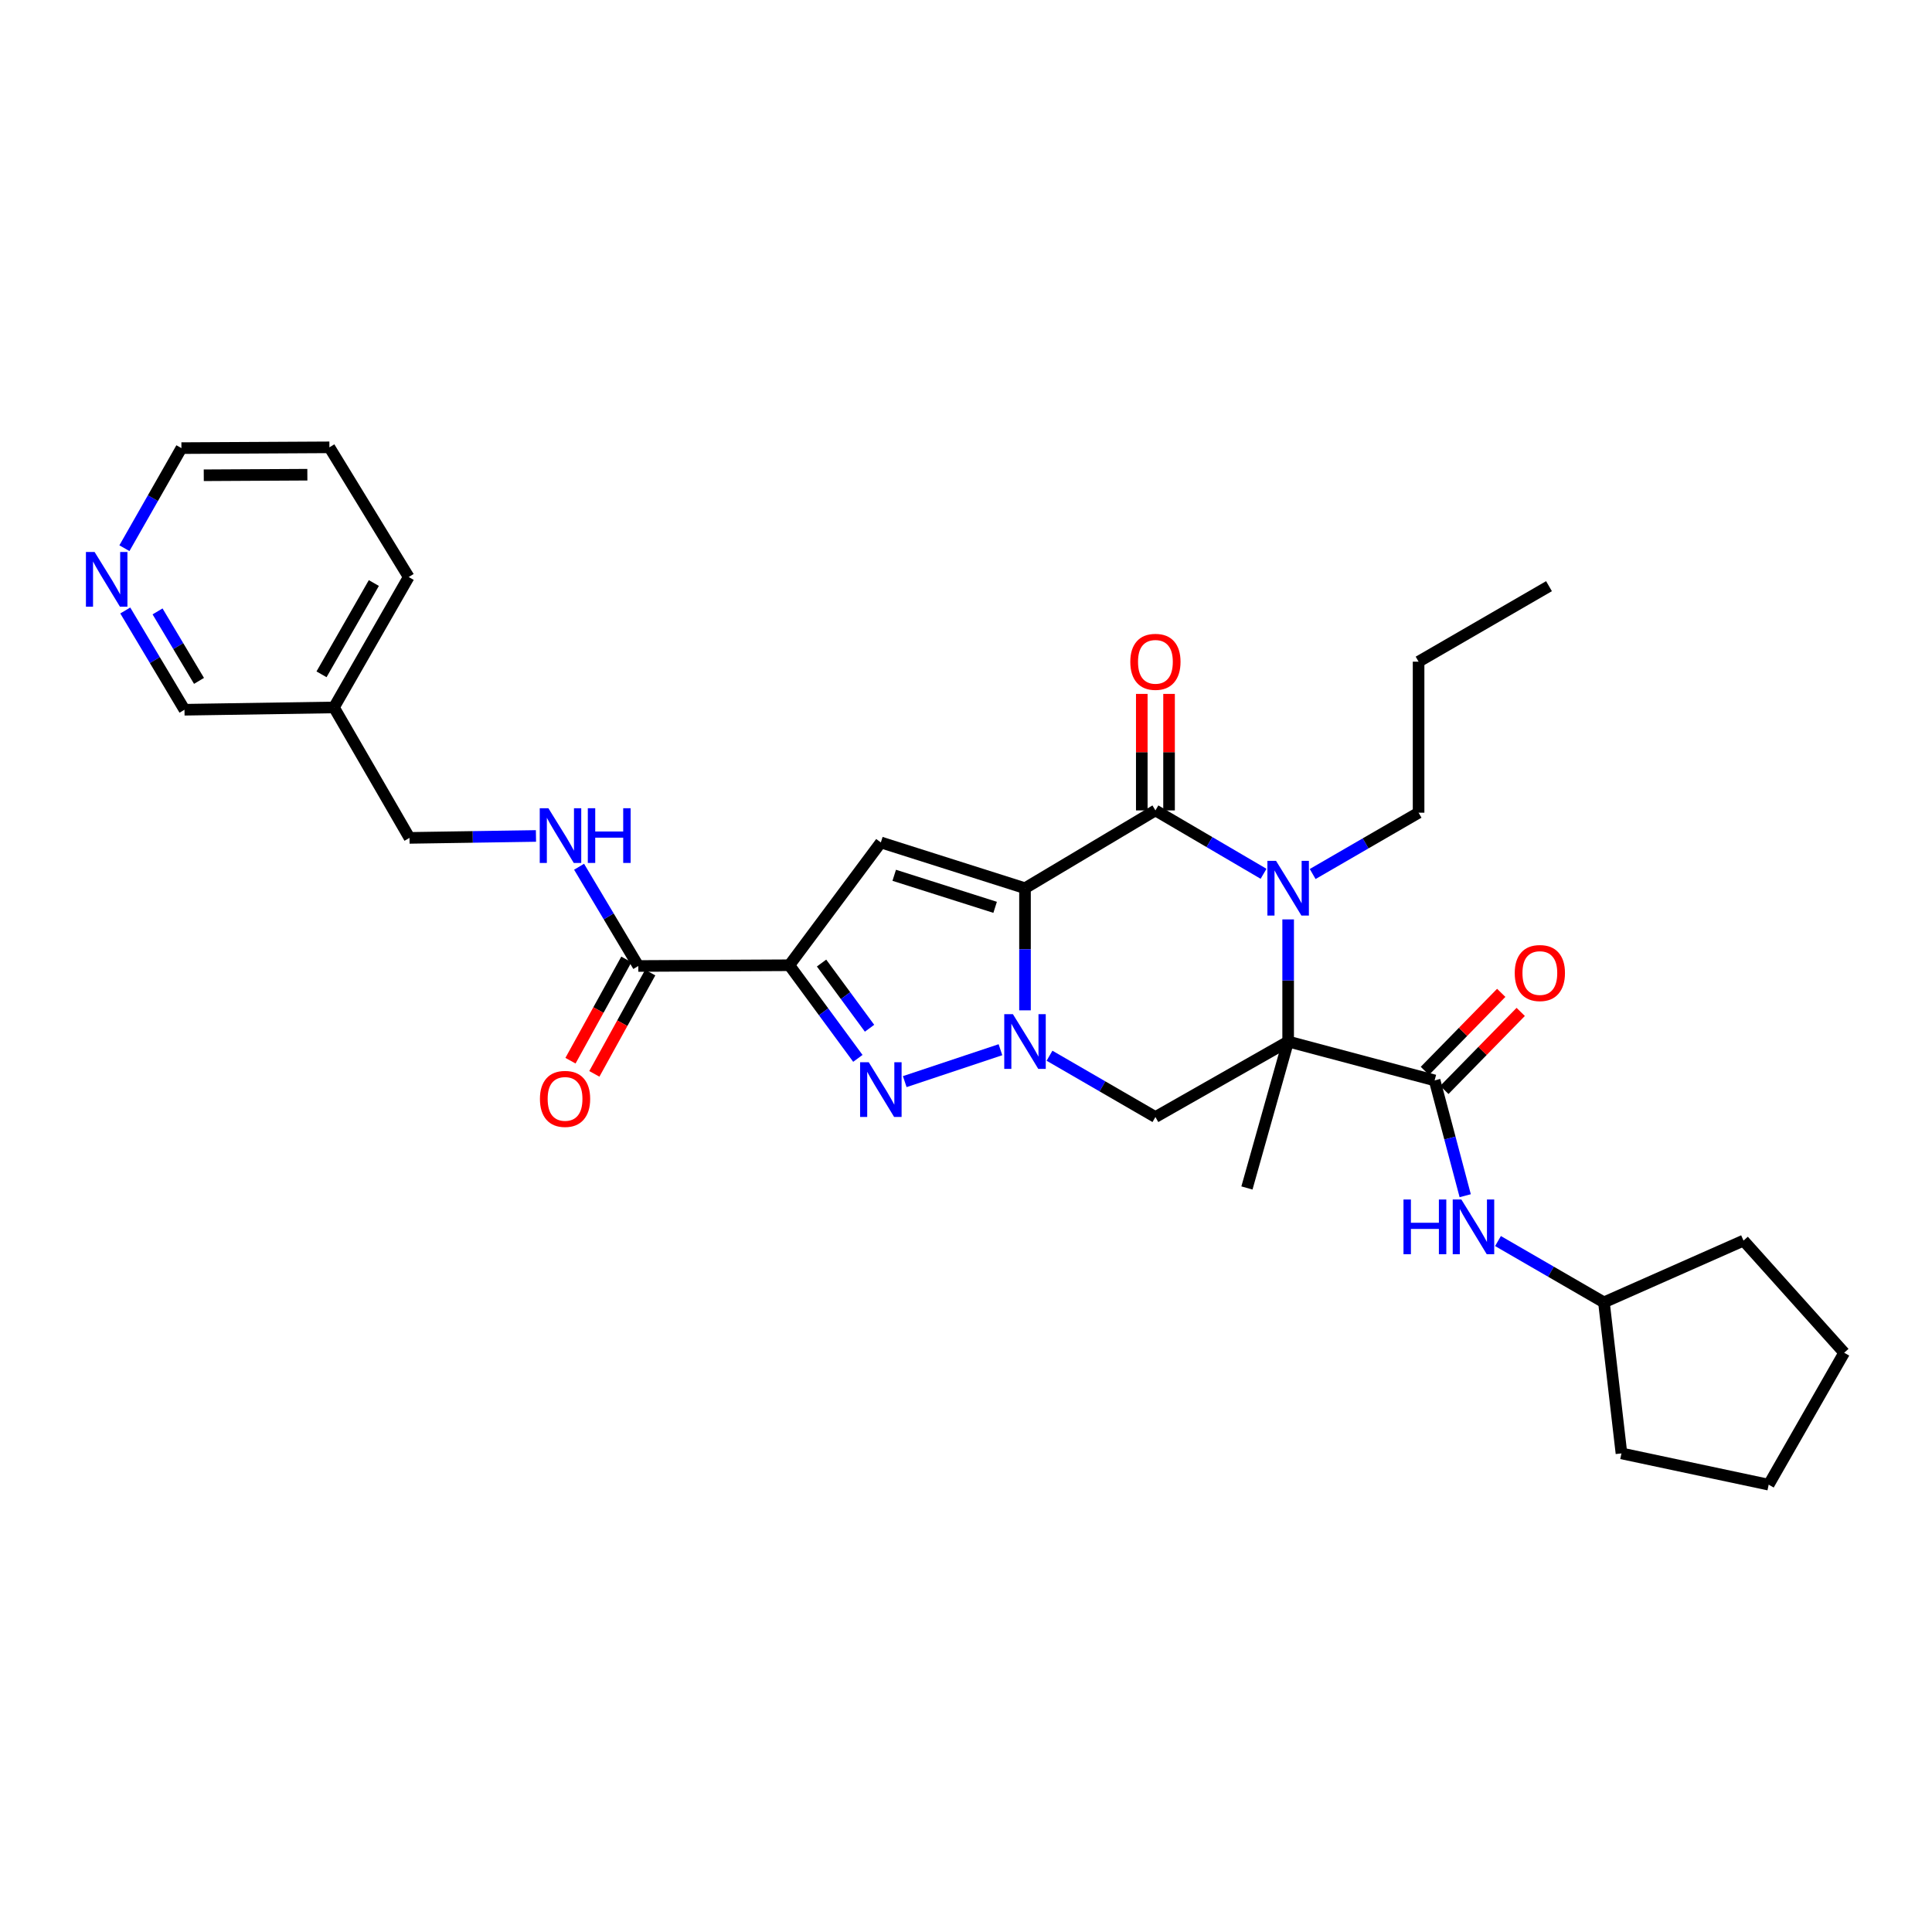 <?xml version='1.0' encoding='iso-8859-1'?>
<svg version='1.1' baseProfile='full'
              xmlns='http://www.w3.org/2000/svg'
                      xmlns:rdkit='http://www.rdkit.org/xml'
                      xmlns:xlink='http://www.w3.org/1999/xlink'
                  xml:space='preserve'
width='1000px' height='1000px' viewBox='0 0 1000 1000'>
<!-- END OF HEADER -->
<rect style='opacity:1.0;fill:#FFFFFF;stroke:none' width='1000' height='1000' x='0' y='0'> </rect>
<path class='bond-0' d='M 530.539,459.738 L 530.539,491.344' style='fill:none;fill-rule:evenodd;stroke:#000000;stroke-width:6px;stroke-linecap:butt;stroke-linejoin:miter;stroke-opacity:1' />
<path class='bond-0' d='M 530.539,491.344 L 530.539,522.95' style='fill:none;fill-rule:evenodd;stroke:#0000FF;stroke-width:6px;stroke-linecap:butt;stroke-linejoin:miter;stroke-opacity:1' />
<path class='bond-2' d='M 530.539,459.738 L 598.042,419.468' style='fill:none;fill-rule:evenodd;stroke:#000000;stroke-width:6px;stroke-linecap:butt;stroke-linejoin:miter;stroke-opacity:1' />
<path class='bond-6' d='M 530.539,459.738 L 455.925,436.048' style='fill:none;fill-rule:evenodd;stroke:#000000;stroke-width:6px;stroke-linecap:butt;stroke-linejoin:miter;stroke-opacity:1' />
<path class='bond-6' d='M 515.077,469.633 L 462.847,453.05' style='fill:none;fill-rule:evenodd;stroke:#000000;stroke-width:6px;stroke-linecap:butt;stroke-linejoin:miter;stroke-opacity:1' />
<path class='bond-5' d='M 517.833,543.33 L 468.297,559.844' style='fill:none;fill-rule:evenodd;stroke:#0000FF;stroke-width:6px;stroke-linecap:butt;stroke-linejoin:miter;stroke-opacity:1' />
<path class='bond-7' d='M 543.229,546.44 L 570.636,562.306' style='fill:none;fill-rule:evenodd;stroke:#0000FF;stroke-width:6px;stroke-linecap:butt;stroke-linejoin:miter;stroke-opacity:1' />
<path class='bond-7' d='M 570.636,562.306 L 598.042,578.172' style='fill:none;fill-rule:evenodd;stroke:#000000;stroke-width:6px;stroke-linecap:butt;stroke-linejoin:miter;stroke-opacity:1' />
<path class='bond-1' d='M 666.745,539.094 L 666.745,507.488' style='fill:none;fill-rule:evenodd;stroke:#000000;stroke-width:6px;stroke-linecap:butt;stroke-linejoin:miter;stroke-opacity:1' />
<path class='bond-1' d='M 666.745,507.488 L 666.745,475.882' style='fill:none;fill-rule:evenodd;stroke:#0000FF;stroke-width:6px;stroke-linecap:butt;stroke-linejoin:miter;stroke-opacity:1' />
<path class='bond-8' d='M 666.745,539.094 L 742.558,559.217' style='fill:none;fill-rule:evenodd;stroke:#000000;stroke-width:6px;stroke-linecap:butt;stroke-linejoin:miter;stroke-opacity:1' />
<path class='bond-16' d='M 666.745,539.094 L 645.415,614.891' style='fill:none;fill-rule:evenodd;stroke:#000000;stroke-width:6px;stroke-linecap:butt;stroke-linejoin:miter;stroke-opacity:1' />
<path class='bond-31' d='M 666.745,539.094 L 598.042,578.172' style='fill:none;fill-rule:evenodd;stroke:#000000;stroke-width:6px;stroke-linecap:butt;stroke-linejoin:miter;stroke-opacity:1' />
<path class='bond-3' d='M 598.042,419.468 L 626.028,435.872' style='fill:none;fill-rule:evenodd;stroke:#000000;stroke-width:6px;stroke-linecap:butt;stroke-linejoin:miter;stroke-opacity:1' />
<path class='bond-3' d='M 626.028,435.872 L 654.014,452.276' style='fill:none;fill-rule:evenodd;stroke:#0000FF;stroke-width:6px;stroke-linecap:butt;stroke-linejoin:miter;stroke-opacity:1' />
<path class='bond-12' d='M 605.098,419.468 L 605.098,389.316' style='fill:none;fill-rule:evenodd;stroke:#000000;stroke-width:6px;stroke-linecap:butt;stroke-linejoin:miter;stroke-opacity:1' />
<path class='bond-12' d='M 605.098,389.316 L 605.098,359.164' style='fill:none;fill-rule:evenodd;stroke:#FF0000;stroke-width:6px;stroke-linecap:butt;stroke-linejoin:miter;stroke-opacity:1' />
<path class='bond-12' d='M 590.987,419.468 L 590.987,389.316' style='fill:none;fill-rule:evenodd;stroke:#000000;stroke-width:6px;stroke-linecap:butt;stroke-linejoin:miter;stroke-opacity:1' />
<path class='bond-12' d='M 590.987,389.316 L 590.987,359.164' style='fill:none;fill-rule:evenodd;stroke:#FF0000;stroke-width:6px;stroke-linecap:butt;stroke-linejoin:miter;stroke-opacity:1' />
<path class='bond-19' d='M 679.435,452.391 L 706.846,436.521' style='fill:none;fill-rule:evenodd;stroke:#0000FF;stroke-width:6px;stroke-linecap:butt;stroke-linejoin:miter;stroke-opacity:1' />
<path class='bond-19' d='M 706.846,436.521 L 734.256,420.652' style='fill:none;fill-rule:evenodd;stroke:#000000;stroke-width:6px;stroke-linecap:butt;stroke-linejoin:miter;stroke-opacity:1' />
<path class='bond-4' d='M 408.553,499.608 L 455.925,436.048' style='fill:none;fill-rule:evenodd;stroke:#000000;stroke-width:6px;stroke-linecap:butt;stroke-linejoin:miter;stroke-opacity:1' />
<path class='bond-9' d='M 408.553,499.608 L 330.381,500' style='fill:none;fill-rule:evenodd;stroke:#000000;stroke-width:6px;stroke-linecap:butt;stroke-linejoin:miter;stroke-opacity:1' />
<path class='bond-32' d='M 408.553,499.608 L 426.293,523.709' style='fill:none;fill-rule:evenodd;stroke:#000000;stroke-width:6px;stroke-linecap:butt;stroke-linejoin:miter;stroke-opacity:1' />
<path class='bond-32' d='M 426.293,523.709 L 444.032,547.81' style='fill:none;fill-rule:evenodd;stroke:#0000FF;stroke-width:6px;stroke-linecap:butt;stroke-linejoin:miter;stroke-opacity:1' />
<path class='bond-32' d='M 425.239,498.474 L 437.657,515.344' style='fill:none;fill-rule:evenodd;stroke:#000000;stroke-width:6px;stroke-linecap:butt;stroke-linejoin:miter;stroke-opacity:1' />
<path class='bond-32' d='M 437.657,515.344 L 450.075,532.215' style='fill:none;fill-rule:evenodd;stroke:#0000FF;stroke-width:6px;stroke-linecap:butt;stroke-linejoin:miter;stroke-opacity:1' />
<path class='bond-10' d='M 742.558,559.217 L 750.474,589.059' style='fill:none;fill-rule:evenodd;stroke:#000000;stroke-width:6px;stroke-linecap:butt;stroke-linejoin:miter;stroke-opacity:1' />
<path class='bond-10' d='M 750.474,589.059 L 758.389,618.902' style='fill:none;fill-rule:evenodd;stroke:#0000FF;stroke-width:6px;stroke-linecap:butt;stroke-linejoin:miter;stroke-opacity:1' />
<path class='bond-13' d='M 747.6,564.152 L 767.36,543.96' style='fill:none;fill-rule:evenodd;stroke:#000000;stroke-width:6px;stroke-linecap:butt;stroke-linejoin:miter;stroke-opacity:1' />
<path class='bond-13' d='M 767.36,543.96 L 787.12,523.767' style='fill:none;fill-rule:evenodd;stroke:#FF0000;stroke-width:6px;stroke-linecap:butt;stroke-linejoin:miter;stroke-opacity:1' />
<path class='bond-13' d='M 737.515,554.283 L 757.275,534.091' style='fill:none;fill-rule:evenodd;stroke:#000000;stroke-width:6px;stroke-linecap:butt;stroke-linejoin:miter;stroke-opacity:1' />
<path class='bond-13' d='M 757.275,534.091 L 777.035,513.898' style='fill:none;fill-rule:evenodd;stroke:#FF0000;stroke-width:6px;stroke-linecap:butt;stroke-linejoin:miter;stroke-opacity:1' />
<path class='bond-11' d='M 330.381,500 L 315.056,474.311' style='fill:none;fill-rule:evenodd;stroke:#000000;stroke-width:6px;stroke-linecap:butt;stroke-linejoin:miter;stroke-opacity:1' />
<path class='bond-11' d='M 315.056,474.311 L 299.73,448.622' style='fill:none;fill-rule:evenodd;stroke:#0000FF;stroke-width:6px;stroke-linecap:butt;stroke-linejoin:miter;stroke-opacity:1' />
<path class='bond-14' d='M 324.203,496.591 L 309.74,522.802' style='fill:none;fill-rule:evenodd;stroke:#000000;stroke-width:6px;stroke-linecap:butt;stroke-linejoin:miter;stroke-opacity:1' />
<path class='bond-14' d='M 309.74,522.802 L 295.277,549.012' style='fill:none;fill-rule:evenodd;stroke:#FF0000;stroke-width:6px;stroke-linecap:butt;stroke-linejoin:miter;stroke-opacity:1' />
<path class='bond-14' d='M 336.558,503.409 L 322.095,529.619' style='fill:none;fill-rule:evenodd;stroke:#000000;stroke-width:6px;stroke-linecap:butt;stroke-linejoin:miter;stroke-opacity:1' />
<path class='bond-14' d='M 322.095,529.619 L 307.632,555.83' style='fill:none;fill-rule:evenodd;stroke:#FF0000;stroke-width:6px;stroke-linecap:butt;stroke-linejoin:miter;stroke-opacity:1' />
<path class='bond-20' d='M 775.356,642.366 L 802.778,658.233' style='fill:none;fill-rule:evenodd;stroke:#0000FF;stroke-width:6px;stroke-linecap:butt;stroke-linejoin:miter;stroke-opacity:1' />
<path class='bond-20' d='M 802.778,658.233 L 830.2,674.101' style='fill:none;fill-rule:evenodd;stroke:#000000;stroke-width:6px;stroke-linecap:butt;stroke-linejoin:miter;stroke-opacity:1' />
<path class='bond-18' d='M 277.417,432.69 L 244.685,433.189' style='fill:none;fill-rule:evenodd;stroke:#0000FF;stroke-width:6px;stroke-linecap:butt;stroke-linejoin:miter;stroke-opacity:1' />
<path class='bond-18' d='M 244.685,433.189 L 211.954,433.688' style='fill:none;fill-rule:evenodd;stroke:#000000;stroke-width:6px;stroke-linecap:butt;stroke-linejoin:miter;stroke-opacity:1' />
<path class='bond-15' d='M 64.837,315.983 L 80.162,341.672' style='fill:none;fill-rule:evenodd;stroke:#0000FF;stroke-width:6px;stroke-linecap:butt;stroke-linejoin:miter;stroke-opacity:1' />
<path class='bond-15' d='M 80.162,341.672 L 95.487,367.361' style='fill:none;fill-rule:evenodd;stroke:#000000;stroke-width:6px;stroke-linecap:butt;stroke-linejoin:miter;stroke-opacity:1' />
<path class='bond-15' d='M 81.552,316.46 L 92.28,334.442' style='fill:none;fill-rule:evenodd;stroke:#0000FF;stroke-width:6px;stroke-linecap:butt;stroke-linejoin:miter;stroke-opacity:1' />
<path class='bond-15' d='M 92.28,334.442 L 103.008,352.425' style='fill:none;fill-rule:evenodd;stroke:#000000;stroke-width:6px;stroke-linecap:butt;stroke-linejoin:miter;stroke-opacity:1' />
<path class='bond-34' d='M 64.397,283.744 L 79.15,257.845' style='fill:none;fill-rule:evenodd;stroke:#0000FF;stroke-width:6px;stroke-linecap:butt;stroke-linejoin:miter;stroke-opacity:1' />
<path class='bond-34' d='M 79.15,257.845 L 93.903,231.946' style='fill:none;fill-rule:evenodd;stroke:#000000;stroke-width:6px;stroke-linecap:butt;stroke-linejoin:miter;stroke-opacity:1' />
<path class='bond-17' d='M 172.86,366.169 L 211.954,433.688' style='fill:none;fill-rule:evenodd;stroke:#000000;stroke-width:6px;stroke-linecap:butt;stroke-linejoin:miter;stroke-opacity:1' />
<path class='bond-21' d='M 172.86,366.169 L 95.487,367.361' style='fill:none;fill-rule:evenodd;stroke:#000000;stroke-width:6px;stroke-linecap:butt;stroke-linejoin:miter;stroke-opacity:1' />
<path class='bond-23' d='M 172.86,366.169 L 211.546,298.666' style='fill:none;fill-rule:evenodd;stroke:#000000;stroke-width:6px;stroke-linecap:butt;stroke-linejoin:miter;stroke-opacity:1' />
<path class='bond-23' d='M 166.42,349.027 L 193.501,301.775' style='fill:none;fill-rule:evenodd;stroke:#000000;stroke-width:6px;stroke-linecap:butt;stroke-linejoin:miter;stroke-opacity:1' />
<path class='bond-24' d='M 734.256,420.652 L 734.256,342.479' style='fill:none;fill-rule:evenodd;stroke:#000000;stroke-width:6px;stroke-linecap:butt;stroke-linejoin:miter;stroke-opacity:1' />
<path class='bond-25' d='M 830.2,674.101 L 902.438,642.132' style='fill:none;fill-rule:evenodd;stroke:#000000;stroke-width:6px;stroke-linecap:butt;stroke-linejoin:miter;stroke-opacity:1' />
<path class='bond-26' d='M 830.2,674.101 L 839.262,752.273' style='fill:none;fill-rule:evenodd;stroke:#000000;stroke-width:6px;stroke-linecap:butt;stroke-linejoin:miter;stroke-opacity:1' />
<path class='bond-22' d='M 93.903,231.946 L 170.5,231.539' style='fill:none;fill-rule:evenodd;stroke:#000000;stroke-width:6px;stroke-linecap:butt;stroke-linejoin:miter;stroke-opacity:1' />
<path class='bond-22' d='M 105.468,245.996 L 159.086,245.71' style='fill:none;fill-rule:evenodd;stroke:#000000;stroke-width:6px;stroke-linecap:butt;stroke-linejoin:miter;stroke-opacity:1' />
<path class='bond-27' d='M 211.546,298.666 L 170.5,231.539' style='fill:none;fill-rule:evenodd;stroke:#000000;stroke-width:6px;stroke-linecap:butt;stroke-linejoin:miter;stroke-opacity:1' />
<path class='bond-28' d='M 734.256,342.479 L 801.76,303.401' style='fill:none;fill-rule:evenodd;stroke:#000000;stroke-width:6px;stroke-linecap:butt;stroke-linejoin:miter;stroke-opacity:1' />
<path class='bond-30' d='M 902.438,642.132 L 954.545,700.174' style='fill:none;fill-rule:evenodd;stroke:#000000;stroke-width:6px;stroke-linecap:butt;stroke-linejoin:miter;stroke-opacity:1' />
<path class='bond-29' d='M 839.262,752.273 L 915.467,768.461' style='fill:none;fill-rule:evenodd;stroke:#000000;stroke-width:6px;stroke-linecap:butt;stroke-linejoin:miter;stroke-opacity:1' />
<path class='bond-33' d='M 915.467,768.461 L 954.545,700.174' style='fill:none;fill-rule:evenodd;stroke:#000000;stroke-width:6px;stroke-linecap:butt;stroke-linejoin:miter;stroke-opacity:1' />
<path  class='atom-1' d='M 524.279 524.934
L 533.559 539.934
Q 534.479 541.414, 535.959 544.094
Q 537.439 546.774, 537.519 546.934
L 537.519 524.934
L 541.279 524.934
L 541.279 553.254
L 537.399 553.254
L 527.439 536.854
Q 526.279 534.934, 525.039 532.734
Q 523.839 530.534, 523.479 529.854
L 523.479 553.254
L 519.799 553.254
L 519.799 524.934
L 524.279 524.934
' fill='#0000FF'/>
<path  class='atom-4' d='M 660.485 445.578
L 669.765 460.578
Q 670.685 462.058, 672.165 464.738
Q 673.645 467.418, 673.725 467.578
L 673.725 445.578
L 677.485 445.578
L 677.485 473.898
L 673.605 473.898
L 663.645 457.498
Q 662.485 455.578, 661.245 453.378
Q 660.045 451.178, 659.685 450.498
L 659.685 473.898
L 656.005 473.898
L 656.005 445.578
L 660.485 445.578
' fill='#0000FF'/>
<path  class='atom-6' d='M 449.665 549.808
L 458.945 564.808
Q 459.865 566.288, 461.345 568.968
Q 462.825 571.648, 462.905 571.808
L 462.905 549.808
L 466.665 549.808
L 466.665 578.128
L 462.785 578.128
L 452.825 561.728
Q 451.665 559.808, 450.425 557.608
Q 449.225 555.408, 448.865 554.728
L 448.865 578.128
L 445.185 578.128
L 445.185 549.808
L 449.665 549.808
' fill='#0000FF'/>
<path  class='atom-11' d='M 726.445 620.862
L 730.285 620.862
L 730.285 632.902
L 744.765 632.902
L 744.765 620.862
L 748.605 620.862
L 748.605 649.182
L 744.765 649.182
L 744.765 636.102
L 730.285 636.102
L 730.285 649.182
L 726.445 649.182
L 726.445 620.862
' fill='#0000FF'/>
<path  class='atom-11' d='M 756.405 620.862
L 765.685 635.862
Q 766.605 637.342, 768.085 640.022
Q 769.565 642.702, 769.645 642.862
L 769.645 620.862
L 773.405 620.862
L 773.405 649.182
L 769.525 649.182
L 759.565 632.782
Q 758.405 630.862, 757.165 628.662
Q 755.965 626.462, 755.605 625.782
L 755.605 649.182
L 751.925 649.182
L 751.925 620.862
L 756.405 620.862
' fill='#0000FF'/>
<path  class='atom-12' d='M 283.851 418.337
L 293.131 433.337
Q 294.051 434.817, 295.531 437.497
Q 297.011 440.177, 297.091 440.337
L 297.091 418.337
L 300.851 418.337
L 300.851 446.657
L 296.971 446.657
L 287.011 430.257
Q 285.851 428.337, 284.611 426.137
Q 283.411 423.937, 283.051 423.257
L 283.051 446.657
L 279.371 446.657
L 279.371 418.337
L 283.851 418.337
' fill='#0000FF'/>
<path  class='atom-12' d='M 304.251 418.337
L 308.091 418.337
L 308.091 430.377
L 322.571 430.377
L 322.571 418.337
L 326.411 418.337
L 326.411 446.657
L 322.571 446.657
L 322.571 433.577
L 308.091 433.577
L 308.091 446.657
L 304.251 446.657
L 304.251 418.337
' fill='#0000FF'/>
<path  class='atom-13' d='M 585.042 342.559
Q 585.042 335.759, 588.402 331.959
Q 591.762 328.159, 598.042 328.159
Q 604.322 328.159, 607.682 331.959
Q 611.042 335.759, 611.042 342.559
Q 611.042 349.439, 607.642 353.359
Q 604.242 357.239, 598.042 357.239
Q 591.802 357.239, 588.402 353.359
Q 585.042 349.479, 585.042 342.559
M 598.042 354.039
Q 602.362 354.039, 604.682 351.159
Q 607.042 348.239, 607.042 342.559
Q 607.042 336.999, 604.682 334.199
Q 602.362 331.359, 598.042 331.359
Q 593.722 331.359, 591.362 334.159
Q 589.042 336.959, 589.042 342.559
Q 589.042 348.279, 591.362 351.159
Q 593.722 354.039, 598.042 354.039
' fill='#FF0000'/>
<path  class='atom-14' d='M 784.025 503.639
Q 784.025 496.839, 787.385 493.039
Q 790.745 489.239, 797.025 489.239
Q 803.305 489.239, 806.665 493.039
Q 810.025 496.839, 810.025 503.639
Q 810.025 510.519, 806.625 514.439
Q 803.225 518.319, 797.025 518.319
Q 790.785 518.319, 787.385 514.439
Q 784.025 510.559, 784.025 503.639
M 797.025 515.119
Q 801.345 515.119, 803.665 512.239
Q 806.025 509.319, 806.025 503.639
Q 806.025 498.079, 803.665 495.279
Q 801.345 492.439, 797.025 492.439
Q 792.705 492.439, 790.345 495.239
Q 788.025 498.039, 788.025 503.639
Q 788.025 509.359, 790.345 512.239
Q 792.705 515.119, 797.025 515.119
' fill='#FF0000'/>
<path  class='atom-15' d='M 279.47 568.783
Q 279.47 561.983, 282.83 558.183
Q 286.19 554.383, 292.47 554.383
Q 298.75 554.383, 302.11 558.183
Q 305.47 561.983, 305.47 568.783
Q 305.47 575.663, 302.07 579.583
Q 298.67 583.463, 292.47 583.463
Q 286.23 583.463, 282.83 579.583
Q 279.47 575.703, 279.47 568.783
M 292.47 580.263
Q 296.79 580.263, 299.11 577.383
Q 301.47 574.463, 301.47 568.783
Q 301.47 563.223, 299.11 560.423
Q 296.79 557.583, 292.47 557.583
Q 288.15 557.583, 285.79 560.383
Q 283.47 563.183, 283.47 568.783
Q 283.47 574.503, 285.79 577.383
Q 288.15 580.263, 292.47 580.263
' fill='#FF0000'/>
<path  class='atom-16' d='M 48.957 285.697
L 58.237 300.697
Q 59.157 302.177, 60.637 304.857
Q 62.117 307.537, 62.197 307.697
L 62.197 285.697
L 65.957 285.697
L 65.957 314.017
L 62.077 314.017
L 52.117 297.617
Q 50.957 295.697, 49.717 293.497
Q 48.517 291.297, 48.157 290.617
L 48.157 314.017
L 44.477 314.017
L 44.477 285.697
L 48.957 285.697
' fill='#0000FF'/>
</svg>

